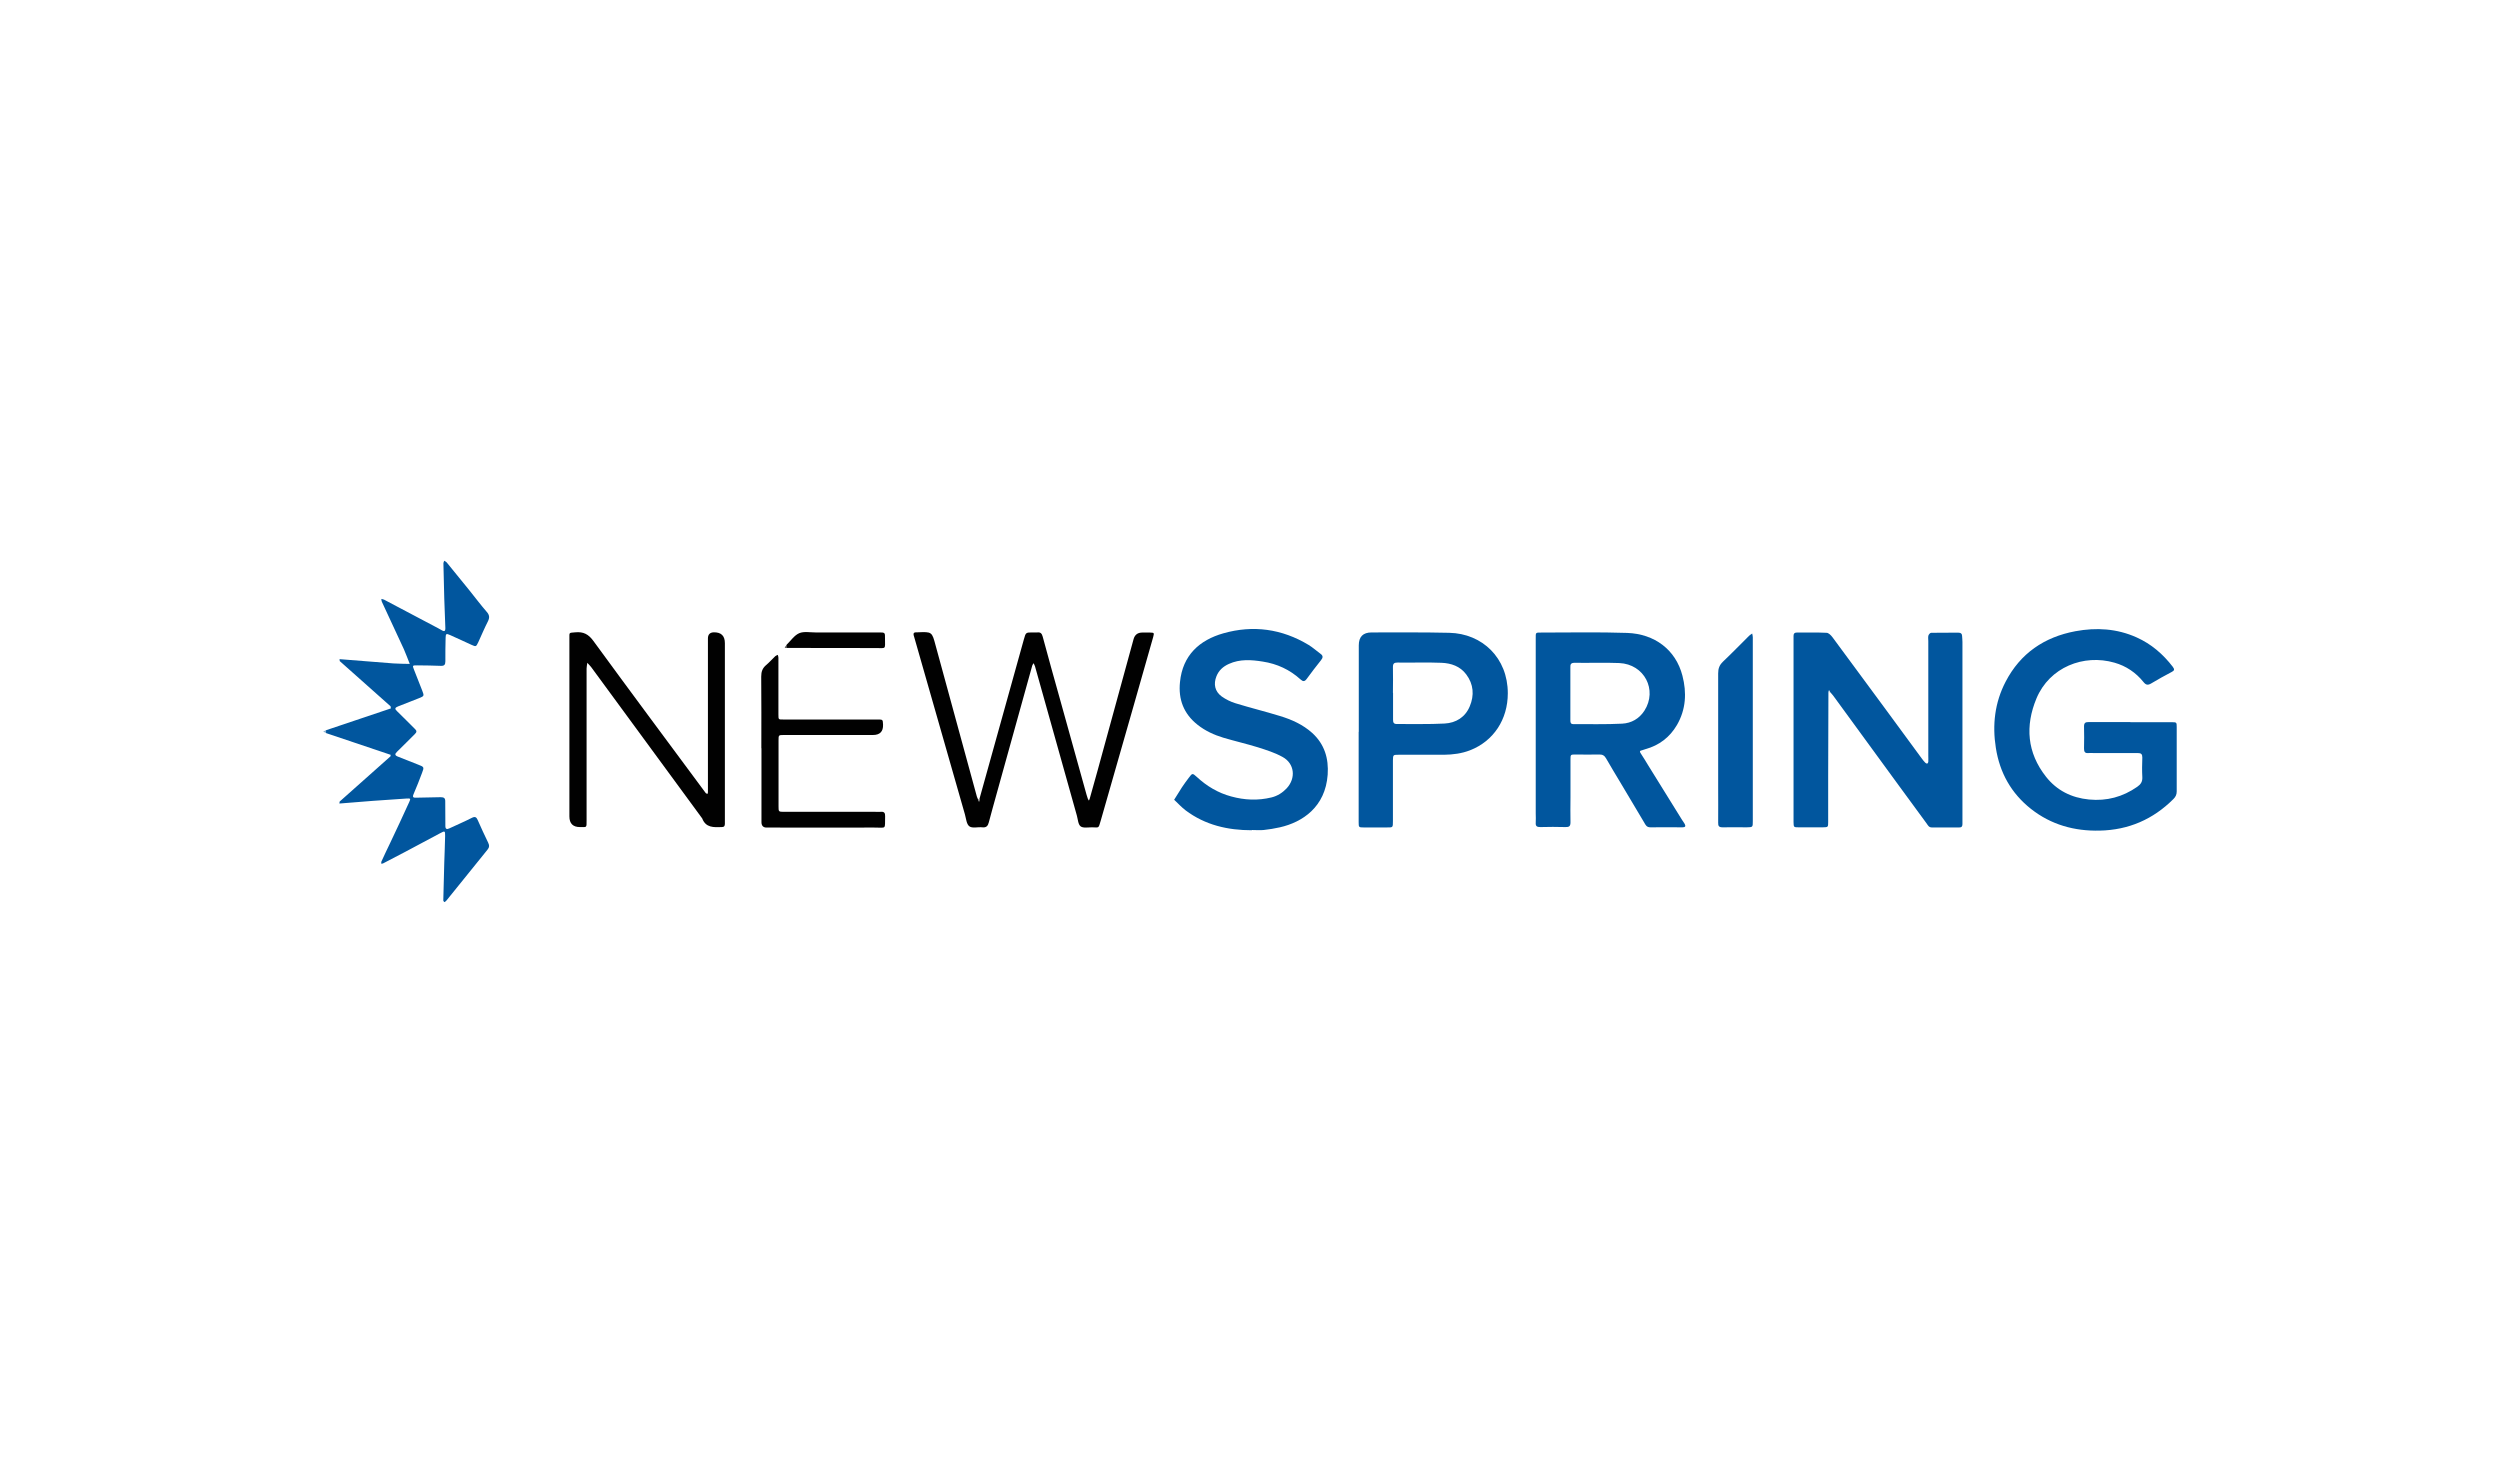<?xml version="1.0" encoding="UTF-8"?>
<svg id="Layer_1" data-name="Layer 1" xmlns="http://www.w3.org/2000/svg" width="205" height="120" viewBox="0 0 205 120">
  <defs>
    <style>
      .cls-1 {
        fill: #010101;
      }

      .cls-2 {
        fill: #01569e;
      }

      .cls-3 {
        fill: #7f7f7f;
      }

      .cls-4 {
        fill: #bfd4e7;
      }

      .cls-5 {
        fill: #acc7e0;
      }

      .cls-6 {
        fill: #3f3f3f;
      }

      .cls-7 {
        fill: #87afd1;
      }
    </style>
  </defs>
  <g id="Layer_1-2" data-name="Layer 1-2">
    <g>
      <path class="cls-2" d="m149.93,56.79c0,2.32-.01,4.64-.02,6.95,0,1.22,0,2.45,0,3.67,0,.42-.01.42-.43.43-.67,0-1.33,0-2,0-.4,0-.4-.01-.41-.44,0-.36,0-.73,0-1.09v-13.72c0-.15,0-.3,0-.45,0-.19.08-.27.26-.27.82,0,1.63-.02,2.45.02.16,0,.36.2.48.36,1.47,1.98,2.93,3.97,4.39,5.95.98,1.33,1.95,2.66,2.93,3.99.09.12.18.24.29.35.04.04.11.08.16.07.04,0,.09-.09.09-.14.01-.17,0-.34,0-.51v-9.4c0-.15-.03-.31.01-.45.03-.09.14-.22.22-.22.75-.02,1.5,0,2.25-.01.19,0,.28.08.29.25.01.17.03.34.03.51v14.62c0,.11,0,.22,0,.32,0,.18-.07.28-.26.27-.75,0-1.5,0-2.25,0-.25,0-.32-.18-.43-.33-.76-1.03-1.52-2.07-2.28-3.11-1.79-2.46-3.59-4.92-5.38-7.37-.07-.1-.17-.19-.25-.29-.03-.05-.06-.1-.09-.16-.01.06-.03.13-.04.19h0Z"/>
      <path class="cls-2" d="m174.7,59.22c1.12,0,2.23,0,3.35,0,.43,0,.44,0,.44.4,0,1.76,0,3.52,0,5.28,0,.26-.09.44-.27.62-1.67,1.67-3.68,2.54-6.04,2.59-2.08.05-3.99-.48-5.64-1.78-1.62-1.28-2.56-2.96-2.88-5-.3-1.89-.09-3.72.8-5.43,1.21-2.33,3.17-3.66,5.72-4.14,1.72-.32,3.41-.22,5.03.51,1.2.54,2.16,1.37,2.96,2.41.16.21.13.31-.09.42-.57.3-1.13.61-1.68.94-.28.17-.44.13-.64-.12-.62-.77-1.42-1.31-2.37-1.58-2.53-.73-5.33.37-6.4,2.93-.94,2.26-.77,4.45.78,6.42.89,1.13,2.09,1.73,3.53,1.87,1.45.14,2.76-.21,3.95-1.04.29-.2.44-.42.42-.79-.03-.54-.02-1.07,0-1.61,0-.28-.09-.37-.37-.37-1.2.01-2.4,0-3.61,0-.15,0-.3-.01-.45,0-.3.03-.35-.13-.35-.39.01-.6.02-1.2,0-1.8,0-.3.13-.35.38-.35,1.14,0,2.28,0,3.41,0h0Z"/>
      <path class="cls-2" d="m125.93,59.83v-7.47c0-.51-.03-.49.48-.49,2.34,0,4.68-.05,7.02.03,2.24.08,3.98,1.37,4.53,3.51.36,1.39.29,2.76-.45,4.04-.59,1.01-1.46,1.67-2.58,1.98-.1.03-.2.07-.31.1-.21.04-.15.14-.07.26.21.32.41.65.61.98.93,1.49,1.85,2.98,2.78,4.48.07.11.15.21.21.32.1.19.03.27-.18.27-.88,0-1.76-.01-2.64,0-.31,0-.39-.19-.51-.4-.64-1.09-1.29-2.17-1.94-3.26-.39-.66-.8-1.32-1.18-1.99-.13-.23-.29-.33-.56-.32-.64.02-1.29,0-1.93,0-.42,0-.43,0-.43.41,0,1.03,0,2.06,0,3.09,0,.69-.02,1.38,0,2.06,0,.32-.11.4-.41.39-.69-.02-1.38-.02-2.06,0-.27,0-.4-.06-.38-.35.02-.26,0-.51,0-.77v-6.89h0Zm2.84-2.97v2.19c0,.19.01.33.26.33,1.33-.01,2.66.03,3.99-.04.75-.04,1.39-.4,1.82-1.06,1.09-1.7,0-3.82-2.06-3.91-1.22-.05-2.45,0-3.67-.02-.31,0-.35.14-.34.39,0,.71,0,1.42,0,2.13h0Z"/>
      <path class="cls-2" d="m32.05,61.9c-1.77-.6-3.54-1.19-5.32-1.79v-.23l5.32-1.79c0-.06-.02-.12-.02-.17-1.39-1.24-2.78-2.47-4.17-3.71,0-.05-.01-.1-.02-.16,1.47.12,2.95.24,4.42.35.45.03.9.03,1.34.04-.16-.4-.31-.81-.48-1.2-.6-1.3-1.21-2.6-1.81-3.9-.03-.07-.03-.15-.04-.23.07.02.16.03.22.06,1.48.78,2.95,1.56,4.43,2.34.11.06.22.12.34.19.2.11.26.02.26-.18-.03-.81-.06-1.63-.09-2.44-.03-.96-.05-1.93-.07-2.89,0-.07.04-.14.07-.21.07.05.15.08.2.14.61.75,1.22,1.5,1.83,2.25.48.6.95,1.22,1.45,1.8.24.27.25.49.09.8-.28.55-.52,1.12-.78,1.69-.18.38-.19.38-.55.22-.58-.26-1.16-.54-1.75-.8-.33-.15-.37-.12-.38.22-.01.64-.03,1.29-.02,1.93,0,.28-.09.38-.37.37-.64-.03-1.29-.03-1.93-.04-.41,0-.41,0-.27.36.22.58.46,1.15.68,1.73.16.42.15.43-.27.6-.58.23-1.15.46-1.73.68-.25.1-.28.2-.07.39.5.48.97.97,1.46,1.45.16.15.17.26,0,.42-.49.48-.97.98-1.46,1.45-.2.19-.19.3.06.4.56.22,1.11.44,1.67.66.49.19.5.2.32.67-.22.58-.44,1.16-.69,1.73-.13.29-.02.32.23.31.67-.02,1.33-.02,1.99-.04.27,0,.38.08.37.36,0,.67.01,1.33.01,2,0,.25.11.3.32.2.62-.29,1.25-.56,1.86-.87.26-.13.37-.05.47.18.28.63.56,1.25.86,1.86.11.22.1.39-.06.58-1.11,1.37-2.21,2.74-3.31,4.1-.04.05-.08.1-.13.14-.03.03-.1.06-.1.05-.03-.04-.08-.09-.08-.14.02-1.03.05-2.06.08-3.09.02-.73.06-1.46.07-2.19,0-.43-.01-.44-.42-.22-.95.5-1.89,1.01-2.83,1.51-.61.32-1.21.64-1.82.95-.05.03-.11.03-.16.04,0-.06-.02-.13,0-.17.23-.51.47-1.01.71-1.51.53-1.12,1.06-2.24,1.57-3.37.14-.3.12-.32-.21-.3-.92.06-1.84.13-2.76.19-.92.07-1.83.15-2.75.22,0-.05.01-.1.02-.16,1.39-1.24,2.78-2.47,4.17-3.71,0-.06.02-.12.02-.17h0Z"/>
      <path class="cls-2" d="m102.65,68.08c-1.97,0-3.82-.42-5.43-1.63-.34-.26-.63-.58-.94-.87.21-.34.42-.68.64-1.02.18-.27.37-.53.56-.78.3-.4.3-.39.66-.07.81.75,1.74,1.31,2.82,1.6,1.09.3,2.19.35,3.3.08.49-.12.9-.38,1.25-.75.77-.83.65-2.03-.34-2.57-.63-.35-1.33-.57-2.02-.79-.94-.29-1.9-.51-2.84-.79-.76-.23-1.48-.56-2.11-1.06-1.14-.9-1.59-2.09-1.44-3.51.22-2.19,1.59-3.43,3.56-3.99,2.43-.69,4.79-.37,6.98.95.35.21.65.49.98.73.23.16.21.32.04.53-.4.5-.79,1.01-1.17,1.53-.17.23-.3.23-.51.04-.88-.8-1.92-1.28-3.09-1.46-.93-.15-1.88-.22-2.78.19-.47.21-.83.53-1.02,1.01-.26.65-.13,1.25.43,1.66.34.24.74.44,1.14.56,1.2.37,2.43.67,3.63,1.04.96.29,1.88.7,2.65,1.39,1.02.93,1.36,2.1,1.27,3.42-.19,2.66-2.07,3.9-3.92,4.32-.44.1-.88.17-1.33.22-.32.03-.64,0-.96,0h0Z"/>
      <path class="cls-2" d="m111.42,60v-7.08c0-.71.35-1.06,1.05-1.06,2.12,0,4.25-.02,6.37.03,2.71.06,4.8,2.06,4.8,4.96,0,2.15-1.17,3.92-3.09,4.67-.69.27-1.41.36-2.14.37-1.24,0-2.49,0-3.73,0-.45,0-.45.01-.46.47,0,1.65,0,3.3,0,4.96,0,.56,0,.53-.52.53-.62,0-1.25,0-1.87,0-.41,0-.42-.01-.42-.43,0-2.47,0-4.94,0-7.4h0Zm2.81-3.18c0,.73,0,1.46,0,2.19,0,.22.04.36.31.36,1.31-.01,2.62.03,3.92-.04.93-.05,1.69-.52,2.06-1.41.38-.9.32-1.81-.29-2.62-.5-.67-1.24-.92-2.03-.95-1.2-.05-2.4,0-3.6-.02-.27,0-.38.07-.38.36.02.71,0,1.41,0,2.12h0Z"/>
      <path class="cls-1" d="m80.31,65.53c1.22-4.37,2.43-8.74,3.65-13.11.16-.56.15-.56.72-.56.13,0,.26,0,.38,0,.26-.03.37.08.44.34.45,1.69.93,3.38,1.4,5.07.73,2.64,1.47,5.27,2.2,7.91.03.1.06.21.1.31.02.06.06.1.09.16.02-.06.06-.11.07-.17.21-.76.43-1.52.64-2.29.99-3.59,1.97-7.18,2.95-10.77.1-.37.34-.55.71-.55.22,0,.43,0,.64,0,.35.01.35.02.26.37-.53,1.87-1.06,3.75-1.6,5.62-.9,3.14-1.8,6.29-2.7,9.43-.2.69-.13.55-.72.55-.32,0-.72.08-.93-.08-.21-.16-.22-.58-.31-.89-1.15-4.08-2.29-8.15-3.43-12.23-.03-.09-.07-.17-.11-.26-.04.07-.1.13-.12.21-.97,3.48-1.94,6.96-2.9,10.44-.22.8-.45,1.61-.66,2.41-.07.28-.2.44-.53.4-.36-.04-.82.1-1.06-.08-.24-.17-.27-.64-.37-.99-1.37-4.79-2.74-9.58-4.11-14.37-.03-.1-.06-.2-.09-.31-.04-.16.02-.24.19-.24h.13c1.18-.05,1.18-.05,1.48,1.08,1.12,4.13,2.25,8.25,3.38,12.38.02.08.07.16.1.24.03.07.06.13.09.2l.04-.22h0Z"/>
      <path class="cls-1" d="m46.69,59.81v-7.47c0-.5-.05-.44.49-.49.66-.06,1.07.15,1.48.71,2.97,4.07,5.98,8.11,8.98,12.16.08.1.15.21.23.31.03.04.1.05.15.07,0-.04.03-.08.03-.13,0-.17,0-.34,0-.51v-12.11c0-.33.17-.49.48-.5.61-.01.91.29.91.89v14.36c0,.15,0,.3,0,.45,0,.18-.06.27-.26.27-.65.02-1.3.07-1.6-.71-3.03-4.13-6.06-8.26-9.09-12.39-.1-.13-.22-.25-.33-.37-.02.16-.06.32-.06.47,0,4.06,0,8.12,0,12.18v.26c0,.64.03.56-.54.56-.58,0-.87-.29-.87-.88v-7.15h0Z"/>
      <path class="cls-1" d="m62.43,61.34c0-1.95.01-3.91-.01-5.86,0-.4.1-.69.41-.95.26-.22.49-.48.74-.72.06-.05.14-.08.21-.11.02.08.05.15.05.23,0,1.01,0,2.02,0,3.03,0,.54,0,1.07,0,1.61,0,.45,0,.43.41.43,1.03,0,2.06,0,3.09,0h4.64c.42,0,.42,0,.44.42.02.57-.26.85-.83.85h-7.28c-.46,0-.46,0-.46.44,0,1.8,0,3.61,0,5.41,0,.44,0,.45.46.45h7.47c.15,0,.3.01.45,0,.29-.03.37.1.36.37-.03,1.13.14.91-.91.92-2.83.01-5.67,0-8.5,0-.11,0-.22,0-.32,0-.27,0-.41-.16-.41-.44,0-.11,0-.22,0-.32v-5.73h0Z"/>
      <path class="cls-2" d="m143.73,59.86v7.47c0,.5,0,.5-.48.51-.67,0-1.33-.01-2,0-.29,0-.37-.1-.36-.38.01-.97,0-1.93,0-2.9,0-3.11,0-6.23,0-9.34,0-.4.1-.68.39-.96.73-.69,1.43-1.42,2.15-2.13.07-.07.17-.12.25-.18.02.1.05.2.05.3,0,2.1,0,4.21,0,6.31v1.29h0Z"/>
      <path class="cls-1" d="m64.48,52.92s.02-.04.03-.06c.34-.33.63-.77,1.03-.94.38-.16.88-.06,1.33-.06,1.73,0,3.47,0,5.21,0,.48,0,.5,0,.49.48,0,.94.12.8-.76.8-2.44,0-4.88,0-7.33-.01,0-.07,0-.15,0-.22h0Z"/>
      <path class="cls-7" d="m26.74,59.88v.23c-.08-.04-.16-.08-.24-.12.08-.04.16-.08.24-.12Z"/>
      <path class="cls-6" d="m64.48,52.92v.22s-.09-.03-.14-.04c.05-.06.1-.12.14-.18h0Z"/>
      <path class="cls-4" d="m149.93,56.79c.01-.06.03-.13.04-.19.03.05.06.1.09.16-.04.01-.09.03-.13.04Z"/>
      <path class="cls-3" d="m80.31,65.53l-.04.22c-.03-.07-.06-.13-.09-.2.04,0,.09,0,.13-.02h0Z"/>
      <path class="cls-5" d="m27.84,54.05c0,.05.01.1.02.16,0-.05-.01-.1-.02-.16Z"/>
      <path class="cls-7" d="m32.03,57.92c0,.06.02.12.02.17,0-.06-.02-.12-.02-.17Z"/>
      <path class="cls-7" d="m32.05,61.9c0,.06-.02.12-.02.17,0-.06.02-.12.02-.17Z"/>
      <path class="cls-5" d="m27.86,65.79c0,.05-.01.1-.02.16,0-.05.01-.1.02-.16Z"/>
    </g>
  </g>
</svg>